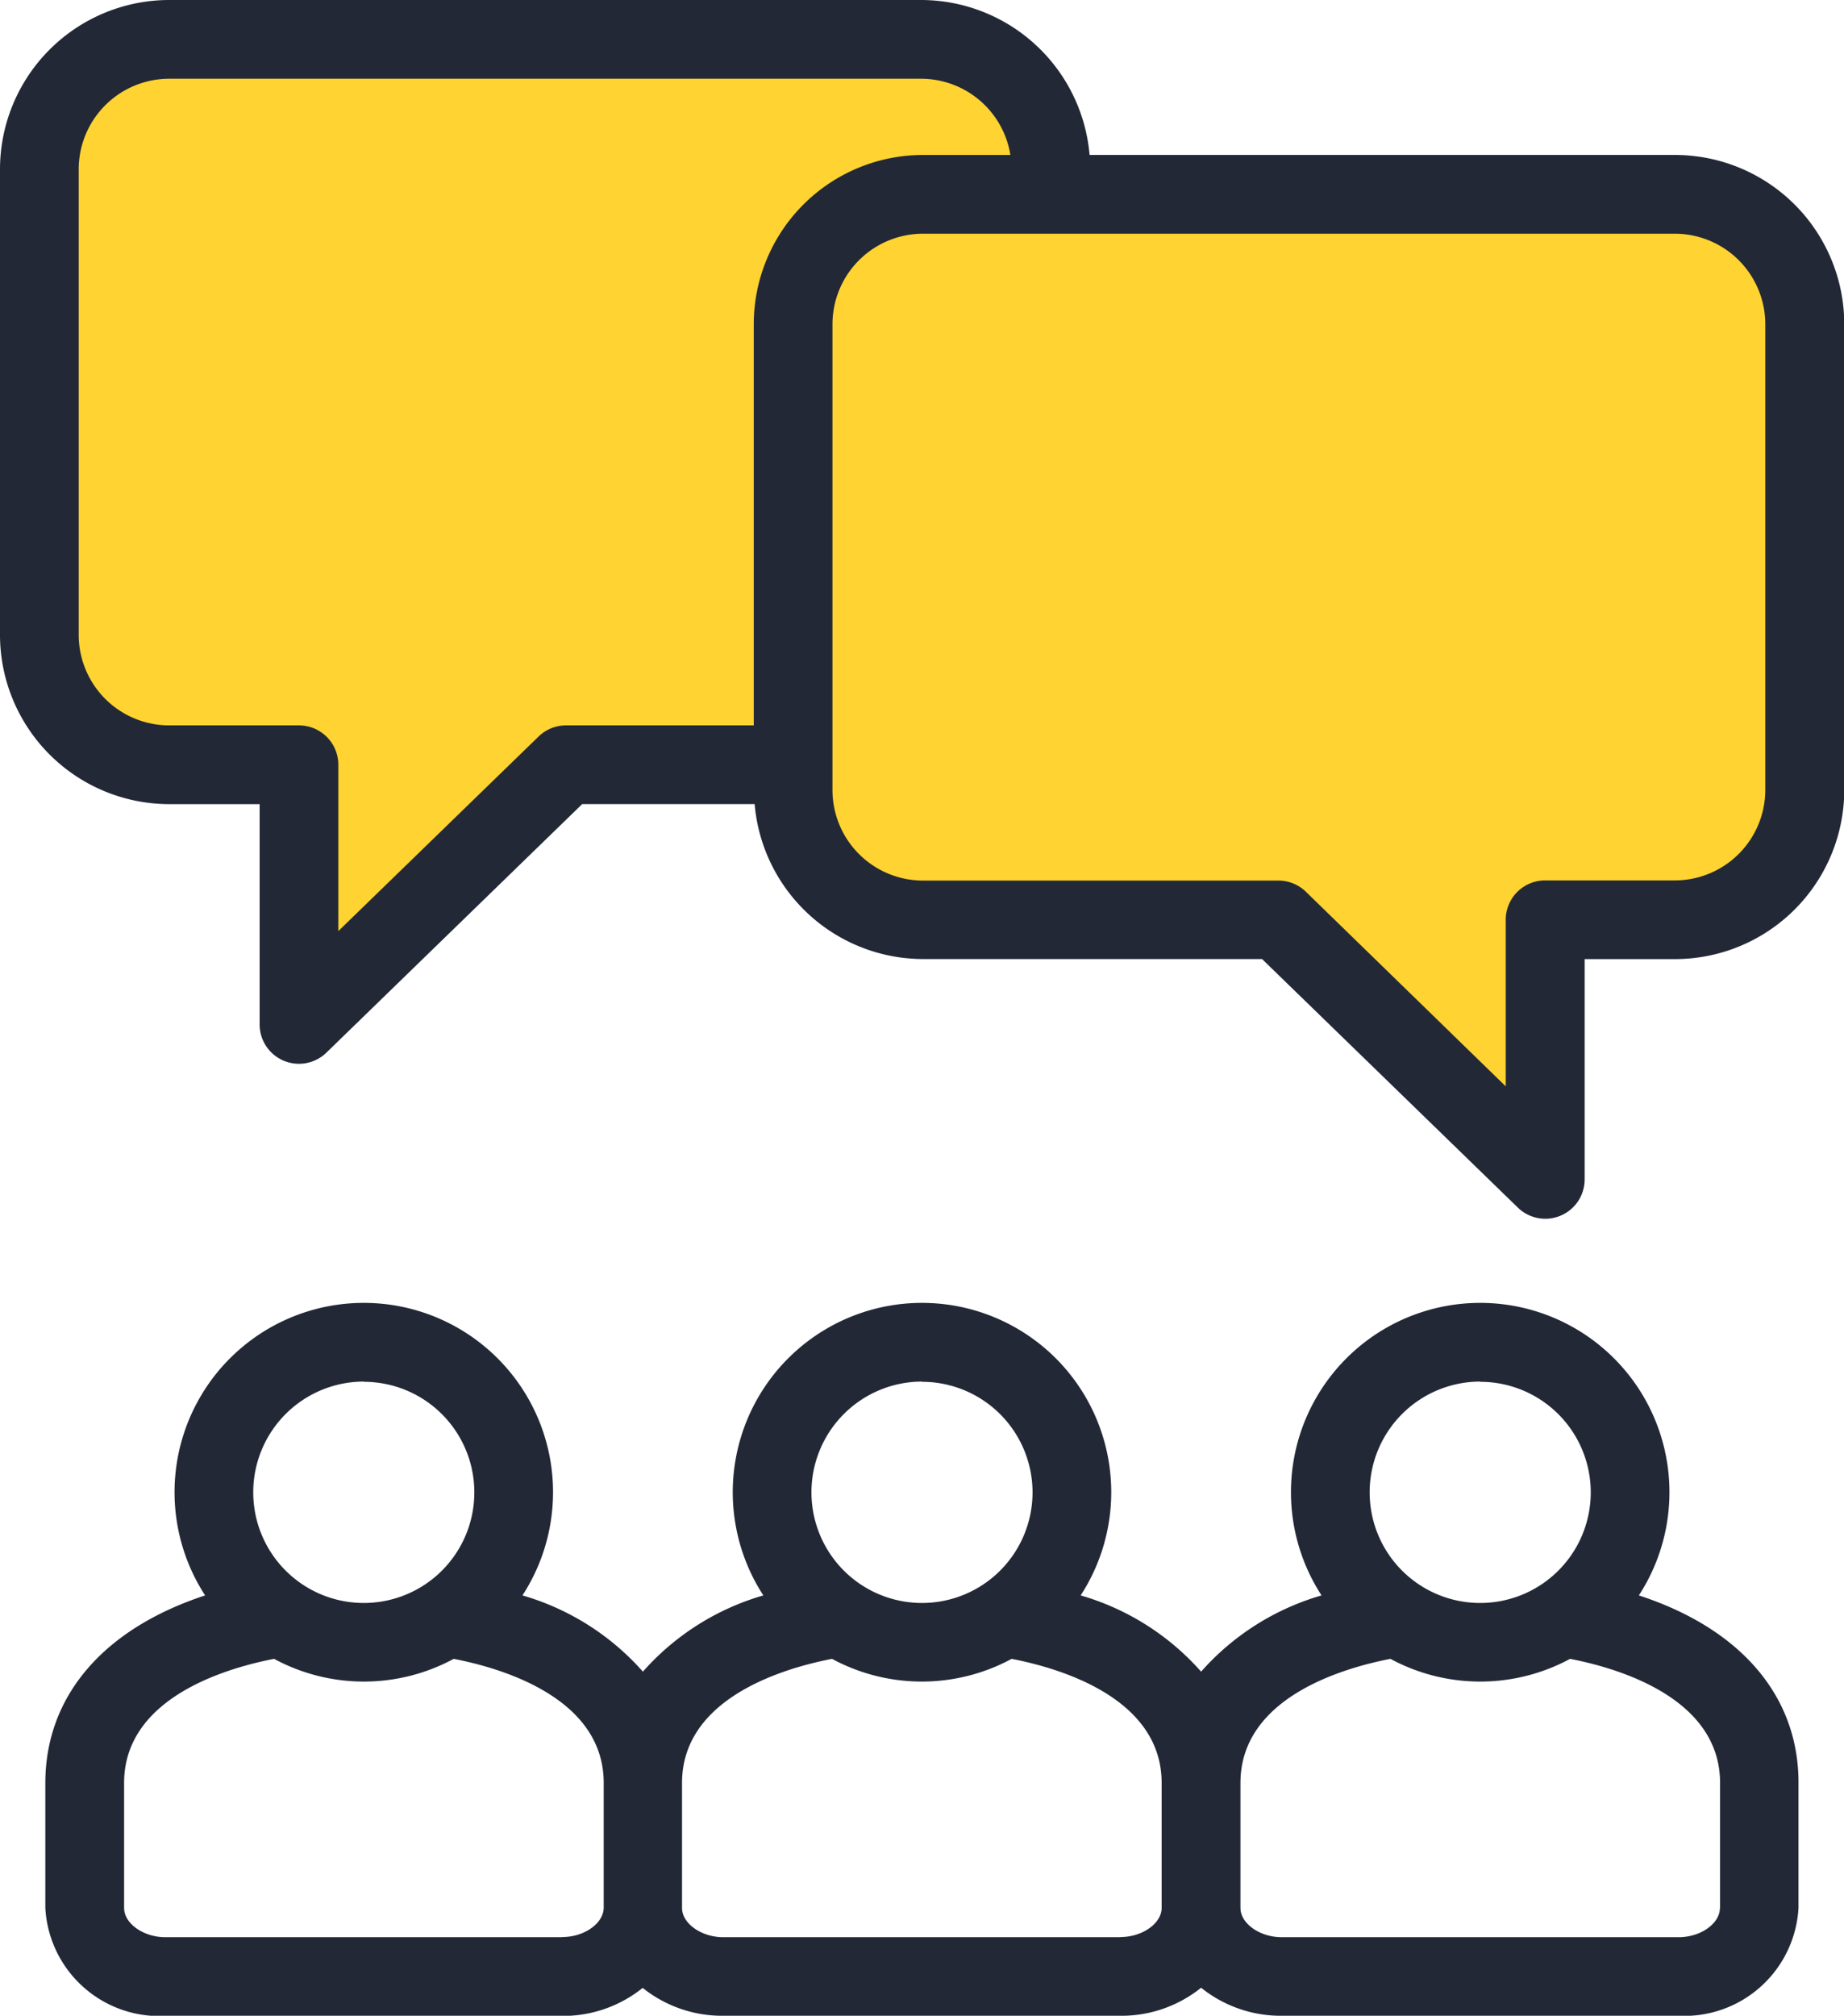 <svg xmlns="http://www.w3.org/2000/svg" width="33.88" height="37.02" viewBox="0 0 33.88 37.02">
  <g id="Group_33953" data-name="Group 33953" transform="translate(-205.517 -3948.98)">
    <path id="Path_49298" data-name="Path 49298" d="M-9306.308-9450.812l-4.866-4.756h-7.958l-.674-1.759v-9.627l1.953-1.6,14.842.331,1.466,1.269v9.627l-2,2.278h-2.476Z" transform="translate(9540 13421)" fill="#ffd331"/>
    <path id="Path_49299" data-name="Path 49299" d="M-9315.129-9450.812l4.78-4.756h7.817l.66-1.759v-9.627l-1.919-1.6-14.577.331-1.44,1.269v9.627l1.967,2.278h2.434Z" transform="translate(9526.491 13418.303)" fill="#ffd331"/>
    <path id="communication" d="M52.484,2.846H41.731A3.111,3.111,0,0,0,38.635,0H24.82a3.111,3.111,0,0,0-3.108,3.108V11.66a3.111,3.111,0,0,0,3.108,3.108h1.662v4.046a.723.723,0,0,0,1.227.518l4.7-4.565h3.168a3.111,3.111,0,0,0,3.1,2.846H44.9l4.7,4.565a.723.723,0,0,0,1.227-.518V17.614h1.662a3.111,3.111,0,0,0,3.108-3.108V5.954a3.111,3.111,0,0,0-3.108-3.108ZM32.112,13.322a.723.723,0,0,0-.5.2L27.928,17.1V14.045a.723.723,0,0,0-.723-.723H24.82a1.664,1.664,0,0,1-1.662-1.662V3.108A1.664,1.664,0,0,1,24.82,1.446H38.635a1.664,1.664,0,0,1,1.641,1.4H38.669a3.111,3.111,0,0,0-3.108,3.108v7.368Zm22.034,1.185a1.664,1.664,0,0,1-1.662,1.662H50.1a.723.723,0,0,0-.723.723v3.059L45.7,16.372a.723.723,0,0,0-.5-.2H38.669a1.664,1.664,0,0,1-1.662-1.662V5.954a1.664,1.664,0,0,1,1.662-1.662H52.484a1.664,1.664,0,0,1,1.662,1.662ZM51.823,29.3a3.477,3.477,0,1,0-5.83,0A4.688,4.688,0,0,0,43.78,30.7,4.688,4.688,0,0,0,41.567,29.3a3.477,3.477,0,1,0-5.83,0A4.688,4.688,0,0,0,33.524,30.7,4.689,4.689,0,0,0,31.311,29.3a3.477,3.477,0,1,0-5.83,0c-1.861.61-2.936,1.844-2.936,3.447v2.293a2.1,2.1,0,0,0,2.2,1.983h7.295a2.336,2.336,0,0,0,1.48-.515A2.336,2.336,0,0,0,35,37.02H42.3a2.336,2.336,0,0,0,1.48-.515,2.336,2.336,0,0,0,1.481.515h7.295a2.1,2.1,0,0,0,2.2-1.983V32.744C54.759,31.14,53.684,29.906,51.823,29.3Zm-2.915-3.923A2.031,2.031,0,1,1,46.877,27.4,2.033,2.033,0,0,1,48.908,25.373Zm-10.256,0A2.031,2.031,0,1,1,36.621,27.4,2.033,2.033,0,0,1,38.652,25.373Zm-10.256,0A2.031,2.031,0,1,1,26.365,27.4,2.033,2.033,0,0,1,28.4,25.373Zm3.647,10.2H24.749c-.4,0-.757-.251-.757-.537V32.744c0-1.563,1.875-2.109,2.756-2.279a3.471,3.471,0,0,0,3.3,0c.88.17,2.756.715,2.756,2.279v2.293C32.8,35.323,32.447,35.574,32.044,35.574Zm10.256,0H35c-.4,0-.757-.251-.757-.537V32.744c0-1.563,1.875-2.109,2.756-2.279a3.471,3.471,0,0,0,3.3,0c.88.17,2.756.715,2.756,2.279v2.293C43.057,35.323,42.7,35.574,42.3,35.574Zm11.013-.537c0,.286-.354.537-.757.537H45.26c-.4,0-.757-.251-.757-.537V32.744c0-1.563,1.875-2.109,2.756-2.279a3.471,3.471,0,0,0,3.3,0c.88.17,2.756.715,2.756,2.279v2.293Z" transform="translate(183.805 3948.98)" fill="#222836"/>
  </g>
</svg>
